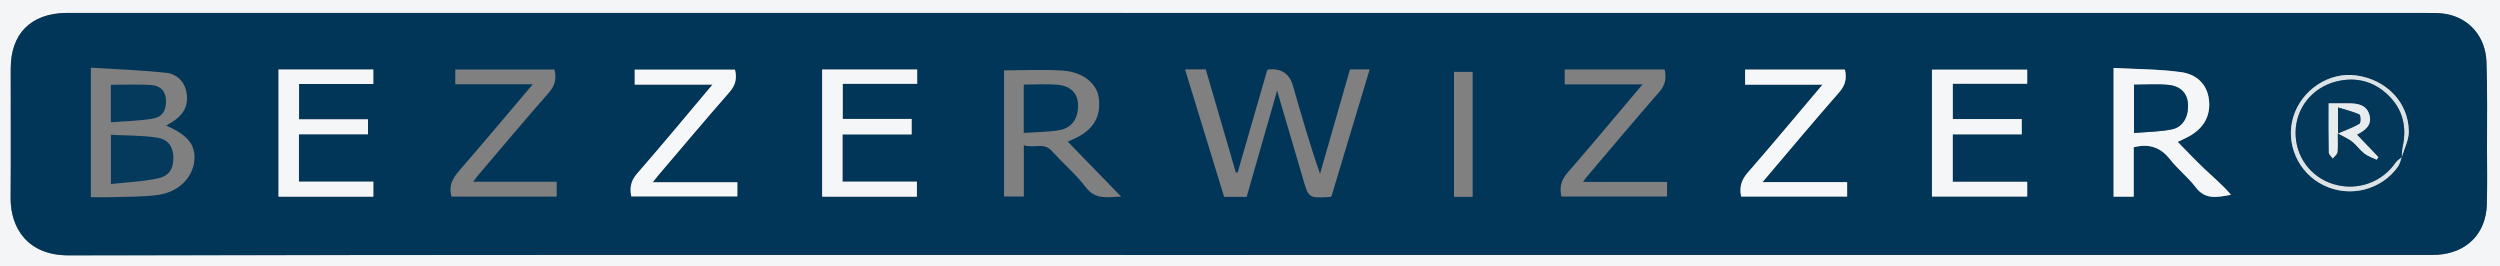 <svg xmlns="http://www.w3.org/2000/svg" version="1.1" viewBox="0 0 1296 138"><rect x="0" y="0" width="1296" height="138" fill="#808080" stroke="none"/><defs><style>.cls-1{fill:#dbe3e7}.cls-2{fill:#063a5c}.cls-3{fill:#053a5c}.cls-4{fill:#f5f7f8}.cls-5{fill:#013659}.cls-6{fill:#01375a}.cls-7{fill:#f3f5f7}.cls-8{fill:#f4f6f8}.cls-9{fill:#e7ecef}.cls-10{fill:#03385b}</style></defs><g><g id="Laag_1"><g id="Rt2NLF.tif"><g><path d="M0 138V0h1296v138H0Zm646.99-5.82h610.51c2 0 4 .03 5.99-.09 15.3-.95 25.29-11.01 25.69-26.2.26-9.76.1-19.52.08-29.28-.04-14.89.27-29.79-.29-44.66-.48-12.87-8.84-22.4-20.66-24.64-3.4-.64-6.96-.58-10.45-.58-406.84-.02-813.69-.02-1220.53-.02-1 0-2-.01-3 0C16.02 6.98 5.59 17.4 5.56 35.56c-.03 22.34.12 44.68-.05 67.01-.12 15.62 8.81 29.84 29.97 29.81 203.84-.3 407.68-.18 611.51-.18Z" class="cls-7"/><path d="M646.99 132.18c-203.84 0-407.68-.12-611.51.18-21.15.03-30.09-14.19-29.97-29.81.17-22.34.02-44.67.05-67.01.03-18.15 10.46-28.57 28.77-28.85 1-.01 2 0 3 0 406.84 0 813.69 0 1220.53.02 3.49 0 7.05-.06 10.45.58 11.83 2.24 20.18 11.78 20.66 24.64.56 14.87.26 29.77.29 44.66.02 9.76.18 19.53-.08 29.28-.4 15.2-10.39 25.25-25.69 26.2-1.99.12-3.99.09-5.99.09H646.99Zm598.09-50.75c1.28-4.41 3.66-8.83 3.63-13.24-.1-15.13-11.65-26.97-27.36-29.1-14-1.89-28.2 7.48-32.49 21.46-4.24 13.8 2.44 28.97 15.61 35.43 13.56 6.65 29.86 2.66 38.62-9.59.99-1.39 1.3-3.26 1.93-4.91l.05-.06ZM710.04 35.98h-10.21c-5.19 18.1-10.36 36.1-15.53 54.11-5.34-15.29-9.68-30.52-14.06-45.73q-2.62-9.11-12.4-8.42c-.3.02-.57.3-.94.51-5.1 17.63-10.21 35.32-15.32 53.01-.31-.02-.62-.05-.93-.07-5.2-17.81-10.39-35.63-15.58-53.41h-10.75c6.83 22.28 13.58 44.27 20.26 66.07h11.68c5.16-18 10.3-35.89 15.79-55.05 4.72 16.06 9.08 30.75 13.36 45.46 2.96 10.19 2.92 10.21 13.52 9.68.32-.02.64-.16 1.29-.34 6.49-21.58 13.04-43.33 19.81-65.83ZM86.15 65.1c1.31-.79 2.31-1.36 3.28-1.97 5.4-3.37 8.31-8.12 7.37-14.54-.89-6.11-4.95-10.24-10.77-10.86-12.92-1.39-25.94-1.84-38.92-2.67v67.15c4.01 0 7.8.11 11.59-.02 7.79-.27 15.67-.06 23.35-1.17 10.47-1.5 17.63-8.73 18.64-17.31.98-8.31-3.14-13.7-14.55-18.6Zm434.34-28.62v65.4h10.26V75.25c5.03 1.85 10.25-1.71 14.48 2.97 5.77 6.39 12.45 12.06 17.64 18.86 5.06 6.64 11.14 5.01 18.34 4.85-9.6-9.88-18.5-19.05-27.7-28.52 1.5-.64 2.1-.9 2.7-1.16 10.43-4.56 14.81-11.68 13.36-21.71-1.04-7.22-8-13.15-18.37-13.91-10.07-.74-20.23-.16-30.72-.16Zm585.63 39.85c7.94-1.98 13.86-.03 18.76 6.2 4.08 5.19 9.47 9.38 13.45 14.64 4.93 6.51 11.16 5.13 18.2 3.78-4.28-5.01-9.25-9.17-13.95-13.61-4.63-4.37-8.98-9.04-13.66-13.79 2.24-1.08 3.89-1.8 5.48-2.65 8.05-4.31 11.79-10.95 10.68-19.5-1.07-8.24-6.92-12.96-14.23-13.98-11.55-1.62-23.35-1.54-35.16-2.19v66.72h10.43V76.33ZM426.2 36.03v65.92h49.11v-7.76h-38.55V69.66h35.83v-7.99h-35.72V43.45h38.59v-7.42H426.2ZM155.03 61.86V43.53h38.5v-7.48H144.4v65.9h49.14v-7.76h-38.55V69.6h35.79v-7.74h-35.74Zm893.04-.13h-35.76V43.42h38.58v-7.29h-49.37v65.76h49.37v-7.66h-38.6V69.64h35.77v-7.91ZM338.36 94.48c1.34-1.69 2-2.57 2.71-3.41 12.35-14.48 24.6-29.05 37.13-43.38 3.19-3.65 3.9-7.28 2.8-11.57h-51.96v7.74h40.32c-13.44 15.94-26.1 31.24-39.15 46.2-3.25 3.72-3.84 7.32-2.95 11.76h54.96v-7.34h-43.87Zm575.29-.06c13.75-16.17 26.58-31.55 39.79-46.6 3.26-3.72 3.95-7.29 2.93-11.75h-51.72v7.83h40.11c-13.23 15.63-25.79 30.77-38.73 45.56-3.4 3.89-4.42 7.69-3.43 12.43h54.94v-7.47h-43.91Zm-93.02-.1c1.09-1.47 1.6-2.23 2.19-2.93 12.44-14.63 24.75-29.35 37.41-43.78 3.26-3.71 3.63-7.33 2.72-11.61h-51.8v7.76h40.33c-13.34 15.78-26 31-38.99 45.93-3.32 3.82-4.07 7.62-3.05 12.21h54.77v-7.59h-43.58ZM276.2 43.69c-13.15 15.5-25.47 30.22-38.06 44.71-3.48 4-5.76 7.94-4.05 13.53h54.49v-7.71h-43.33c1.22-1.58 1.96-2.6 2.77-3.56 12.13-14.24 24.15-28.57 36.5-42.62 3.33-3.79 3.99-7.53 2.93-11.99h-51.43v7.63h40.18Zm487.23 58.38V37.26h-9.68v64.81h9.68Z" class="cls-5"/><path d="M1106.12 76.33v25.62h-10.43V35.23c11.81.65 23.6.57 35.16 2.19 7.3 1.02 13.16 5.75 14.23 13.98 1.11 8.55-2.63 15.19-10.68 19.5-1.59.85-3.25 1.58-5.48 2.65 4.68 4.75 9.04 9.42 13.66 13.79 4.7 4.44 9.67 8.6 13.95 13.61-7.04 1.34-13.27 2.73-18.2-3.78-3.98-5.25-9.37-9.44-13.45-14.64-4.89-6.23-10.82-8.18-18.76-6.2Zm.15-7.38c6.67-.6 13.44-.57 19.91-1.96 5.81-1.25 8.66-7.18 8.01-13.73-.5-5-3.9-8.64-10.03-9.23-5.85-.57-11.8-.12-17.88-.12v25.05ZM426.2 36.03h49.26v7.42h-38.59v18.22h35.72v7.99h-35.83v24.53h38.55v7.76H426.2V36.03ZM155.03 61.86h35.74v7.74h-35.79v24.59h38.55v7.76h-49.14v-65.9h49.13v7.48h-38.5v18.33ZM1048.07 61.73v7.91h-35.77v24.59h38.6v7.66h-49.37V36.13h49.37v7.29h-38.58v18.31h35.76Z" class="cls-8"/><path d="M338.36 94.48h43.87v7.34h-54.96c-.89-4.45-.29-8.04 2.95-11.76 13.05-14.96 25.71-30.26 39.15-46.2h-40.32v-7.74h51.96c1.1 4.29.39 7.92-2.8 11.57-12.53 14.33-24.78 28.89-37.13 43.38-.72.84-1.37 1.73-2.71 3.41ZM913.65 94.42h43.91v7.47h-54.94c-1-4.75.03-8.54 3.43-12.43 12.94-14.8 25.5-29.93 38.73-45.56h-40.11v-7.83h51.72c1.02 4.47.34 8.04-2.93 11.75-13.21 15.05-26.04 30.42-39.79 46.6Z" class="cls-4"/><path d="M1245.03 81.49c-.63 1.65-.93 3.52-1.93 4.91-8.77 12.24-25.07 16.24-38.62 9.59-13.17-6.46-19.86-21.63-15.61-35.43 4.3-13.98 18.49-23.35 32.49-21.46 15.71 2.12 27.26 13.97 27.36 29.1.03 4.41-2.36 8.83-3.63 13.24.12-1.72.03-3.48.4-5.15 2.31-10.27.27-19.44-7.36-26.86-7.57-7.38-16.89-9.73-27.11-7.14-12.5 3.17-20.85 13.92-20.98 26.27-.14 12.47 7.69 23.23 19.55 26.86 12.31 3.77 25.24-.78 32.4-11.3.73-1.07 2.02-1.76 3.05-2.62Z" class="cls-1"/><path d="M57.51 95.41V69.87c7.95.42 15.87.28 23.61 1.43 6.04.9 8.46 4.51 8.73 9.82.29 5.61-1.75 9.93-7.61 11.26-7.93 1.8-16.22 2.06-24.74 3.02Z" class="cls-3"/><path d="M57.47 63.41V43.94c7.1 0 14.02-.33 20.87.13 3.94.27 7.23 2.38 7.64 7.05.47 5.32-1.28 9.3-6.35 10.26-7.06 1.35-14.37 1.38-22.16 2.02Z" class="cls-2"/><path d="M530.71 68.9V43.85c5.97 0 11.89-.44 17.7.12 6.68.64 10.14 4.37 10.43 9.88.38 7.1-2.91 12.42-9.53 13.59-5.95 1.06-12.09 1-18.61 1.46ZM1106.27 68.95V43.9c6.08 0 12.03-.44 17.88.12 6.13.59 9.53 4.23 10.03 9.23.65 6.55-2.2 12.48-8.01 13.73-6.47 1.39-13.24 1.37-19.91 1.96Z" class="cls-6"/><path d="M1245.03 81.49c-1.03.87-2.32 1.55-3.05 2.62-7.16 10.52-20.09 15.07-32.4 11.3-11.86-3.63-19.69-14.39-19.55-26.86.14-12.35 8.48-23.1 20.98-26.27 10.22-2.59 19.54-.24 27.11 7.14 7.62 7.43 9.66 16.6 7.36 26.86-.37 1.66-.28 3.43-.4 5.15l-.05.06Zm-37.85-27.92c0 9-.08 17.25.09 25.49.02 1.04 1.33 2.06 2.04 3.09.84-1.08 2.24-2.08 2.4-3.24.36-2.69.11-5.45.11-9.84 3.41 1.92 5.72 2.85 7.57 4.34 2.31 1.86 4.04 4.43 6.38 6.24 1.83 1.41 4.2 2.12 6.33 3.14.28-.44.56-.89.84-1.33-3.66-3.83-7.33-7.66-11.13-11.64 4.46-2.32 7.94-5.03 6.5-10.19-1.47-5.3-6-6.04-10.73-6.05h-10.41Z" class="cls-10"/><path d="M1207.18 53.57h10.41c4.73.01 9.25.75 10.73 6.05 1.44 5.16-2.04 7.88-6.5 10.19 3.81 3.98 7.47 7.81 11.13 11.64-.28.44-.56.89-.84 1.33-2.13-1.02-4.5-1.73-6.33-3.14-2.34-1.81-4.08-4.38-6.38-6.24-1.85-1.49-4.16-2.43-7.57-4.34 0 4.39.25 7.15-.11 9.84-.16 1.17-1.56 2.17-2.4 3.24-.71-1.03-2.02-2.05-2.04-3.09-.17-8.24-.09-16.48-.09-25.49Zm4.84 15.58c4.48-1.93 8.02-3.12 11.13-5.02.76-.47.65-4.45-.02-4.76-3.33-1.54-6.99-2.39-11.11-3.66v13.44Z" class="cls-9"/><path d="M1212.02 69.15V55.71c4.12 1.27 7.78 2.12 11.11 3.66.67.31.78 4.29.02 4.76-3.11 1.9-6.65 3.1-11.13 5.02Z" class="cls-3"/></g></g></g></g></svg>